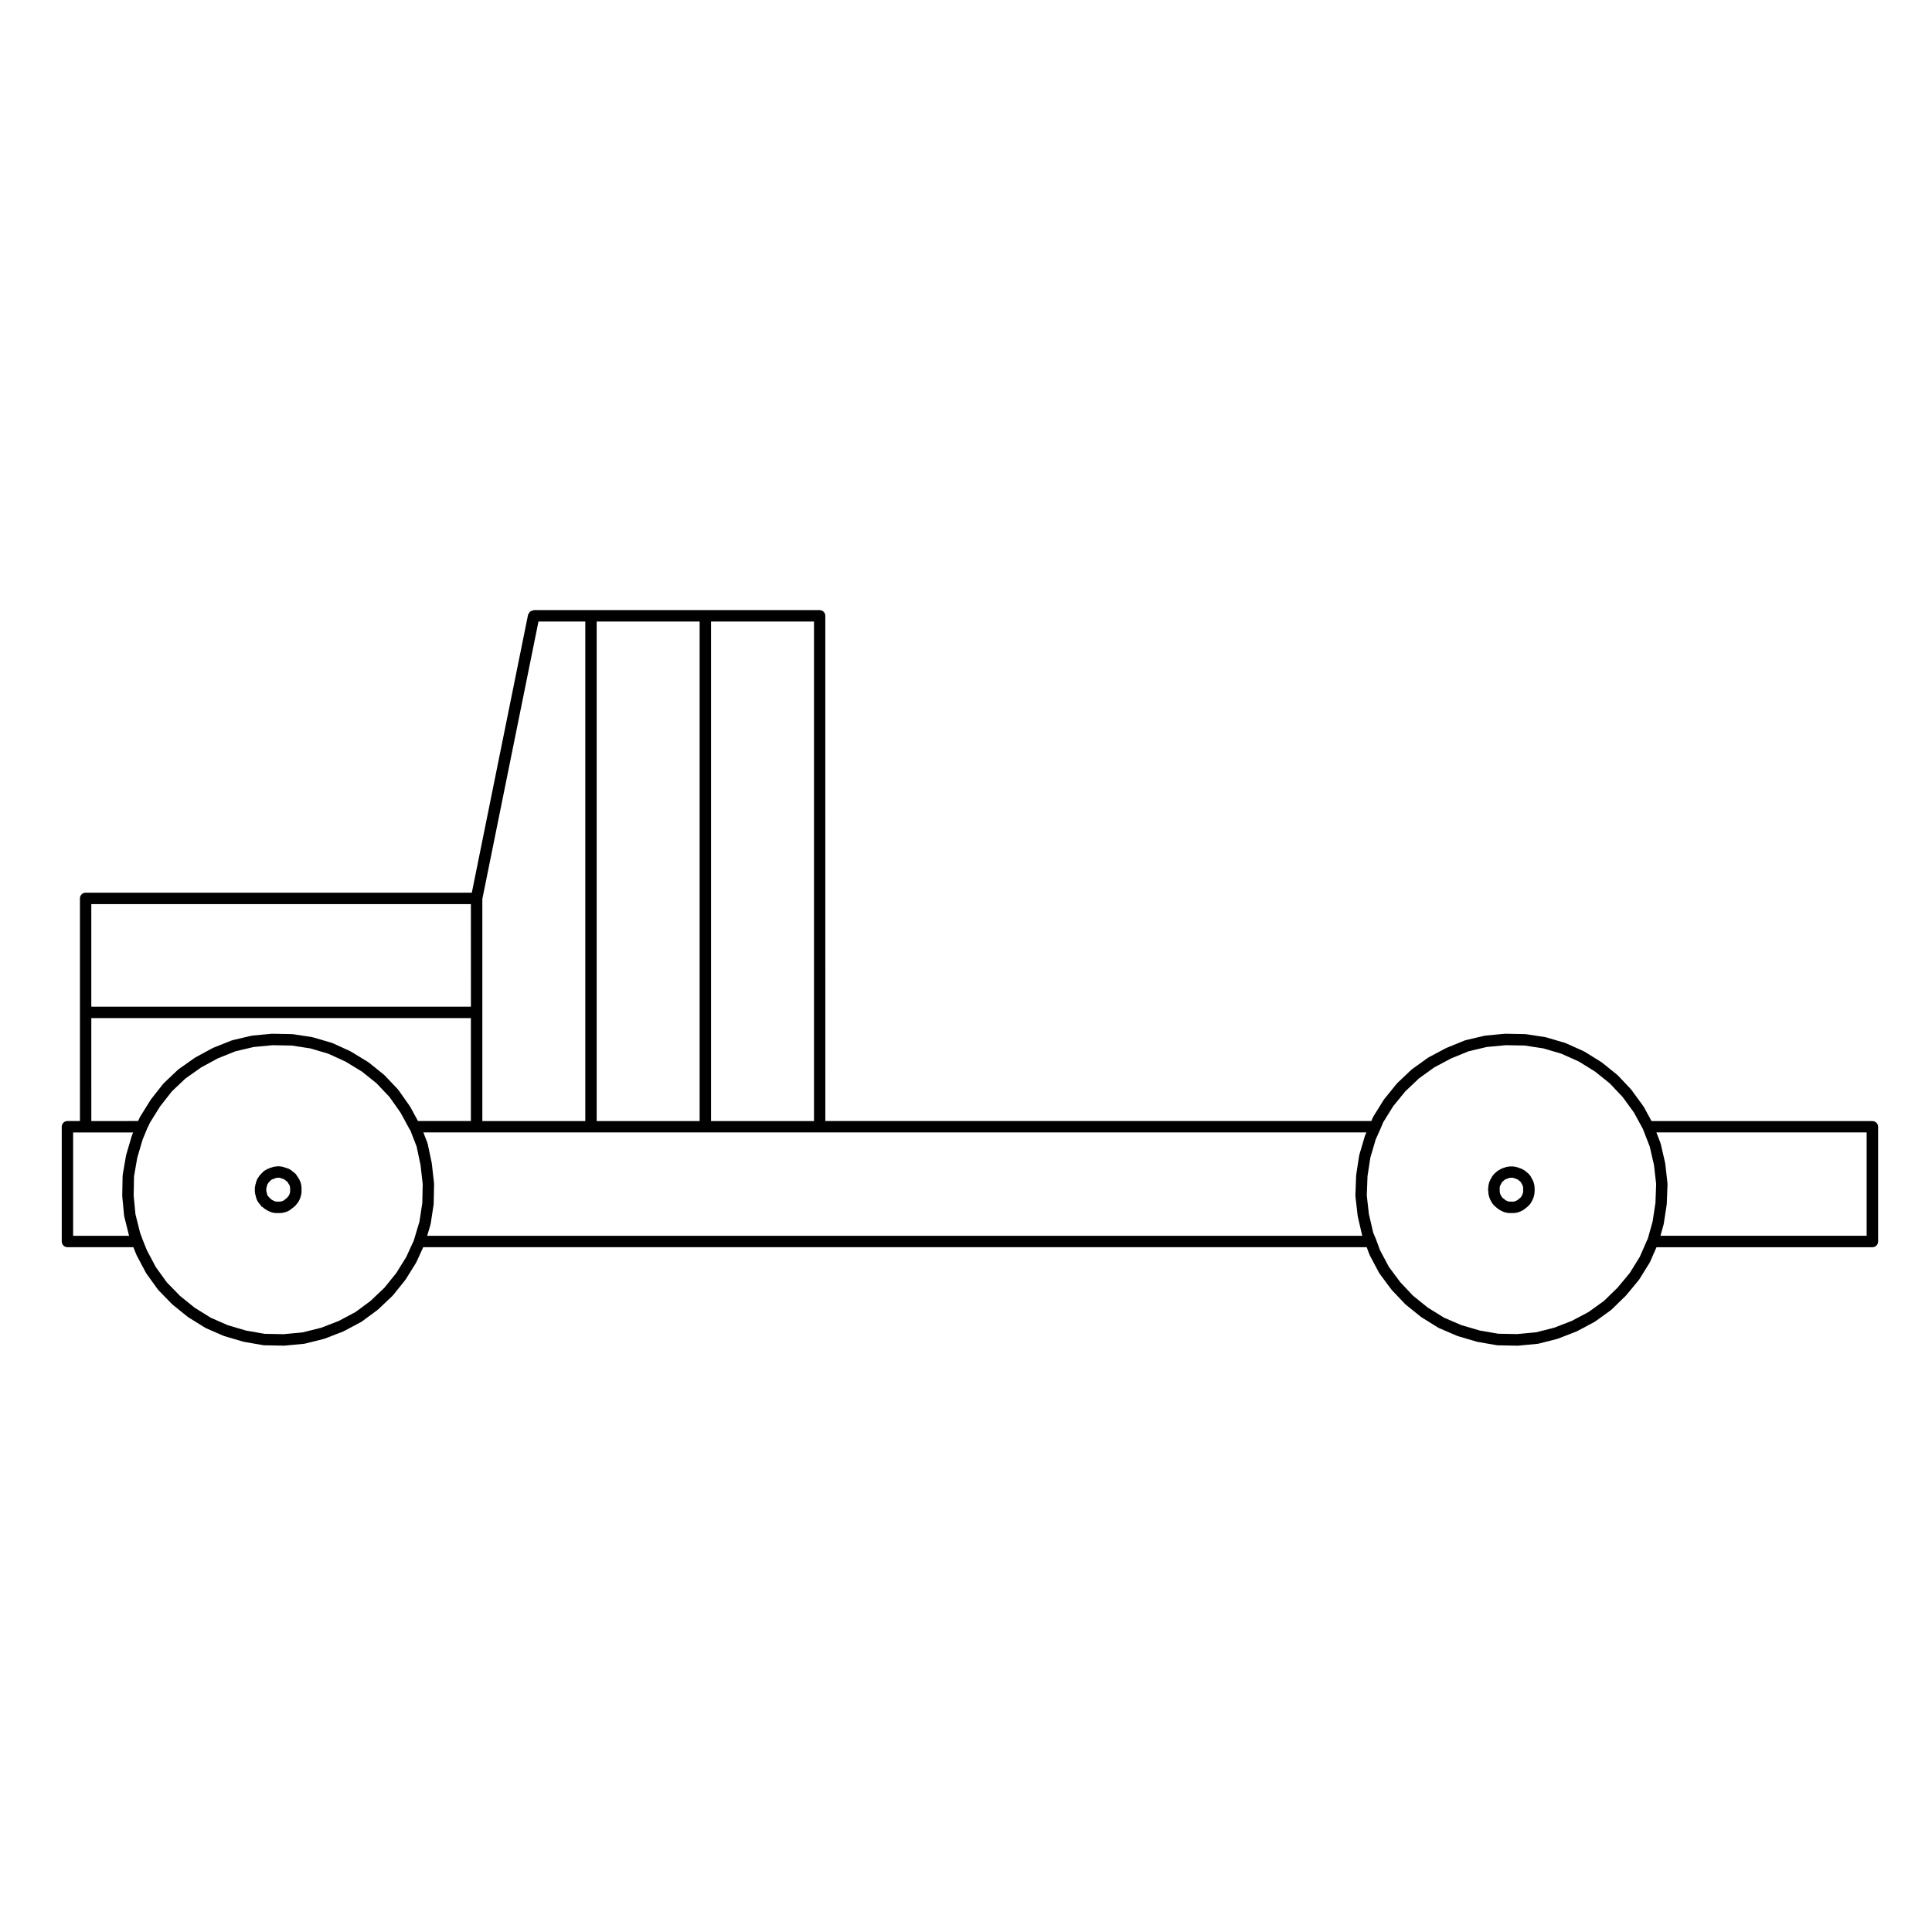 <?xml version="1.0" encoding="UTF-8"?>
<!-- Uploaded to: SVG Repo, www.svgrepo.com, Generator: SVG Repo Mixer Tools -->
<svg fill="#000000" width="800px" height="800px" version="1.1" viewBox="144 144 512 512" xmlns="http://www.w3.org/2000/svg">
 <g>
  <path d="m161.87 474.52h17.477l0.801 2c0.012 0.031 0.047 0.047 0.059 0.082 0.012 0.02-0.004 0.051 0.004 0.07l2.457 4.625c0.02 0.047 0.066 0.059 0.09 0.102 0.016 0.02 0 0.055 0.02 0.082l3.047 4.231c0.031 0.039 0.082 0.055 0.109 0.098 0.02 0.023 0.012 0.055 0.031 0.074l3.641 3.738c0.023 0.031 0.066 0.02 0.09 0.039 0.023 0.023 0.02 0.066 0.047 0.09l4.035 3.25c0.023 0.02 0.066 0.012 0.098 0.031 0.023 0.02 0.023 0.059 0.051 0.074l4.43 2.754c0.039 0.023 0.09 0.016 0.133 0.039 0.031 0.016 0.031 0.051 0.059 0.066l4.727 2.066c0.047 0.02 0.09 0.012 0.137 0.023 0.02 0.004 0.023 0.035 0.047 0.035l5.019 1.477c0.047 0.016 0.09 0.016 0.137 0.023 0.012 0 0.016 0.016 0.031 0.016l5.117 0.887c0.074 0.02 0.152 0.02 0.227 0.023h0.004c0.004 0 0.016 0.004 0.023 0.004 0 0 0-0.004 0.004-0.004l5.18 0.102h0.031c0.051 0 0.098 0 0.141-0.004l5.215-0.492c0.012 0 0.016-0.012 0.023-0.016 0.066-0.004 0.133-0.004 0.195-0.023l5.117-1.281c0.016-0.004 0.02-0.023 0.039-0.031 0.047-0.016 0.098-0.012 0.137-0.031l4.82-1.867c0.02-0.004 0.023-0.035 0.051-0.047 0.035-0.016 0.082-0.012 0.117-0.031l4.625-2.457c0.031-0.016 0.035-0.059 0.066-0.082 0.039-0.023 0.086-0.016 0.121-0.039l4.133-3.047c0.023-0.02 0.02-0.059 0.051-0.086 0.023-0.02 0.066-0.012 0.098-0.035l3.84-3.641c0.016-0.016 0.012-0.047 0.031-0.066 0.031-0.035 0.082-0.051 0.105-0.09l3.25-4.035c0.016-0.02 0.004-0.047 0.02-0.066 0.023-0.035 0.066-0.047 0.086-0.086l2.754-4.43c0.016-0.02 0-0.055 0.016-0.082 0.02-0.035 0.059-0.051 0.074-0.09l1.805-3.941h250.03l0.727 1.965c0.012 0.039 0.059 0.059 0.074 0.102 0.016 0.031-0.004 0.059 0.012 0.09l2.457 4.625c0.023 0.051 0.074 0.066 0.102 0.105 0.016 0.031 0.004 0.066 0.023 0.098l3.148 4.231c0.02 0.031 0.059 0.047 0.09 0.074 0.02 0.02 0.012 0.047 0.023 0.066l3.543 3.738c0.023 0.023 0.07 0.016 0.102 0.039 0.023 0.031 0.02 0.07 0.055 0.102l4.035 3.25c0.023 0.02 0.066 0.012 0.098 0.031 0.023 0.02 0.023 0.059 0.055 0.074l4.43 2.754c0.039 0.023 0.09 0.016 0.137 0.039 0.031 0.016 0.035 0.055 0.066 0.066l4.82 2.066c0.047 0.02 0.086 0.016 0.133 0.031 0.016 0.004 0.02 0.031 0.039 0.031l5.019 1.477c0.047 0.016 0.09 0.016 0.137 0.023 0.012 0 0.016 0.016 0.031 0.016l5.117 0.887c0.074 0.02 0.145 0.02 0.227 0.023h0.012c0.004 0 0.016 0.004 0.02 0.004 0.004 0 0.004-0.004 0.012-0.004l5.176 0.102h0.031c0.051 0 0.098 0 0.141-0.004l5.215-0.492c0.016 0 0.016-0.016 0.031-0.016 0.066-0.012 0.133-0.012 0.203-0.023l5.019-1.281c0.02-0.012 0.02-0.031 0.039-0.031 0.047-0.016 0.09-0.012 0.133-0.031l4.82-1.867c0.023-0.004 0.023-0.035 0.051-0.047 0.035-0.016 0.082-0.012 0.109-0.031l4.625-2.457c0.031-0.016 0.035-0.055 0.059-0.074 0.039-0.02 0.082-0.012 0.117-0.035l4.231-3.047c0.031-0.023 0.031-0.074 0.059-0.102 0.031-0.023 0.082-0.016 0.105-0.047l3.738-3.641c0.031-0.023 0.02-0.059 0.039-0.086 0.02-0.023 0.055-0.016 0.07-0.035l3.344-4.035c0.02-0.02 0.012-0.051 0.023-0.074 0.031-0.035 0.074-0.051 0.102-0.098l2.754-4.43c0.016-0.031 0-0.059 0.016-0.09 0.02-0.047 0.07-0.059 0.09-0.105l1.715-3.914h57.219c0.836 0 1.512-0.676 1.512-1.512v-30.406c0-0.836-0.676-1.512-1.512-1.512l-58.535 0.004-2.031-3.734c-0.02-0.035-0.059-0.039-0.082-0.07-0.02-0.031-0.004-0.07-0.031-0.102l-3.148-4.328c-0.02-0.035-0.059-0.031-0.09-0.059-0.02-0.031-0.012-0.07-0.035-0.102l-3.543-3.746c-0.023-0.023-0.074-0.016-0.102-0.039-0.023-0.031-0.023-0.07-0.055-0.102l-4.035-3.25c-0.023-0.02-0.059-0.004-0.09-0.023-0.031-0.02-0.031-0.059-0.059-0.082l-4.43-2.754c-0.031-0.02-0.07 0-0.105-0.016-0.035-0.02-0.039-0.066-0.074-0.082l-4.82-2.168c-0.039-0.02-0.074 0.012-0.105-0.004-0.039-0.016-0.051-0.055-0.09-0.066l-5.019-1.477c-0.035-0.016-0.07 0.02-0.105 0.012-0.035-0.012-0.055-0.051-0.098-0.059l-5.117-0.785c-0.035-0.004-0.066 0.031-0.102 0.031-0.039-0.004-0.059-0.047-0.102-0.047l-5.215-0.102c-0.039 0-0.082 0.02-0.109 0.023-0.023 0-0.035-0.02-0.059-0.02l-5.215 0.492c-0.039 0.004-0.059 0.047-0.102 0.051-0.035 0.012-0.07-0.023-0.105-0.016l-5.019 1.18c-0.047 0.012-0.059 0.059-0.105 0.074-0.039 0.012-0.086-0.02-0.121 0l-4.82 1.969c-0.031 0.012-0.031 0.047-0.059 0.059-0.031 0.012-0.055-0.012-0.082 0.004l-4.625 2.457c-0.039 0.02-0.039 0.066-0.07 0.086-0.035 0.02-0.074 0-0.105 0.023l-4.231 3.047c-0.031 0.023-0.023 0.066-0.051 0.09-0.035 0.023-0.082 0.016-0.105 0.039l-3.738 3.543c-0.023 0.023-0.016 0.07-0.039 0.098-0.031 0.031-0.07 0.02-0.098 0.051l-3.344 4.133c-0.023 0.031-0.004 0.07-0.023 0.102-0.023 0.031-0.066 0.031-0.086 0.059l-2.754 4.43c-0.023 0.039 0 0.086-0.023 0.125-0.02 0.035-0.07 0.047-0.086 0.086l-0.398 0.945h-144.7l-0.008-133.88c0-0.836-0.676-1.512-1.512-1.512h-75.773c-0.145 0-0.242 0.117-0.379 0.156-0.207 0.059-0.387 0.09-0.551 0.227-0.152 0.121-0.211 0.281-0.309 0.453-0.074 0.137-0.215 0.211-0.246 0.371l-14.906 73.672-102.34 0.004c-0.836 0-1.512 0.676-1.512 1.512v59.004h-3.309c-0.836 0-1.512 0.676-1.512 1.512v30.406c0.008 0.836 0.68 1.512 1.512 1.512zm4.82-30.406h12.594l-0.316 0.762c-0.012 0.031 0.012 0.059 0 0.09-0.012 0.031-0.047 0.039-0.051 0.07l-1.477 5.019c-0.012 0.031 0.016 0.055 0.012 0.09-0.004 0.031-0.047 0.047-0.051 0.082l-0.887 5.117c0 0.035 0.039 0.07 0.031 0.117-0.004 0.039-0.051 0.066-0.051 0.105l-0.102 5.316c0 0.035 0.031 0.055 0.031 0.086 0 0.035-0.031 0.059-0.023 0.098l0.492 5.117c0.004 0.039 0.051 0.066 0.055 0.105 0.004 0.039-0.023 0.07-0.016 0.105l1.273 5.113-14.824-0.004v-27.387h3.309zm120.01-135.4h12.41v132.38h-27.285v-58.848zm219.41 135.4-0.328 0.719c-0.02 0.039 0.012 0.074-0.004 0.109-0.016 0.035-0.055 0.047-0.066 0.086l-1.477 5.019c-0.012 0.035 0.02 0.07 0.012 0.105-0.012 0.035-0.051 0.055-0.059 0.098l-0.785 5.117c0 0.031 0.023 0.051 0.02 0.082 0 0.035-0.035 0.055-0.035 0.09l-0.195 5.316c-0.004 0.051 0.039 0.074 0.047 0.117 0 0.039-0.039 0.07-0.035 0.109l0.59 5.117c0.004 0.035 0.035 0.051 0.047 0.082 0 0.035-0.023 0.059-0.02 0.09l1.18 5.117c0.004 0.004 0.012 0.016 0.016 0.02h-247.82l0.891-2.977c0.012-0.035-0.02-0.066-0.012-0.102 0.012-0.047 0.051-0.066 0.055-0.105l0.785-5.117c0.004-0.035-0.023-0.059-0.023-0.102 0-0.039 0.039-0.059 0.039-0.102l0.102-5.215c0-0.039-0.035-0.059-0.035-0.102 0-0.035 0.035-0.059 0.031-0.102l-0.594-5.215c0-0.031-0.031-0.039-0.035-0.07s0.02-0.051 0.016-0.082l-1.082-5.117c-0.012-0.039-0.059-0.059-0.07-0.105-0.012-0.047 0.02-0.086 0-0.125l-1.074-2.766h105.05l144.88 0.004zm10.332-10.918 3.598-3.41 4.055-2.918 4.469-2.379 4.644-1.895 4.793-1.133 5.047-0.473 5.019 0.09 4.922 0.754 4.801 1.414 4.637 2.074 4.289 2.664 3.879 3.117 3.41 3.602 3.031 4.16 2.363 4.352 1.797 4.629 1.133 4.926 0.57 5.012-0.188 5.027-0.754 4.922-1.309 4.676c-0.02 0.035-0.059 0.039-0.082 0.074l-2.016 4.613-2.648 4.266-3.223 3.879-3.613 3.523-4.047 2.91-4.453 2.371-4.672 1.809-4.793 1.219-5.039 0.473-5.004-0.09-4.922-0.855-4.832-1.414-4.641-1.996-4.266-2.648-3.879-3.117-3.41-3.602-3.031-4.074-2.352-4.418-1.055-2.863c0-0.016-0.02-0.016-0.023-0.031-0.004-0.012 0.004-0.02 0-0.035l-0.73-1.719-1.145-4.934-0.559-4.898 0.188-5.129 0.754-4.934 1.414-4.805 1.238-2.769c0.004-0.012 0-0.016 0-0.02l0.016-0.016 0.734-1.75 2.644-4.258zm68.434 35.301c0.012-0.035-0.02-0.059-0.012-0.098 0.004-0.035 0.039-0.051 0.051-0.09l0.785-5.117c0-0.031-0.031-0.055-0.023-0.086 0.004-0.035 0.039-0.055 0.039-0.086l0.195-5.215c0.004-0.047-0.039-0.07-0.047-0.109 0-0.047 0.039-0.074 0.039-0.109l-0.594-5.215c-0.004-0.035-0.035-0.051-0.047-0.082-0.004-0.035 0.023-0.059 0.02-0.098l-1.18-5.117c-0.012-0.039-0.059-0.055-0.07-0.098-0.012-0.039 0.02-0.074 0-0.109l-1.074-2.766h55.723v27.387h-54.645zm-339 16.77-3.703 3.512-3.961 2.926-4.445 2.363-4.66 1.805-4.902 1.223-5.039 0.473-5.004-0.09-4.922-0.855-4.832-1.414-4.535-1.988-4.273-2.656-3.883-3.129-3.508-3.602-2.918-4.047-2.371-4.473-1.129-2.82v-0.004l-0.664-1.797-1.23-4.914-0.473-4.941 0.098-5.098 0.852-4.922 1.426-4.836 1.152-2.785 0.816-1.723 2.68-4.301 3.125-3.977 3.586-3.394 4.16-2.934 4.383-2.383 4.715-1.891 4.812-1.133 5.047-0.473 5.019 0.09 4.922 0.754 4.797 1.41 4.57 2.098 4.352 2.648 3.879 3.117 3.402 3.594 2.934 4.16 2.418 4.449c0.035 0.066 0.102 0.098 0.141 0.145l1.703 4.387 1.039 4.914 0.574 5.059-0.113 5.031-0.754 4.914-1.445 4.82c-0.004 0.016 0.012 0.031 0.004 0.051l-2.055 4.488-2.66 4.277zm86.559-44.176v-132.38h27.285v132.38zm-3.023 0h-27.285v-132.38h27.285zm-60.613-30.305h-100.6v-27.188h100.59zm-100.6 3.019h100.59v27.285h-14.02l-2.031-3.734c-0.016-0.031-0.055-0.035-0.074-0.059-0.016-0.031 0-0.07-0.02-0.098l-3.047-4.328c-0.023-0.035-0.07-0.031-0.098-0.066-0.023-0.031-0.012-0.074-0.039-0.105l-3.543-3.738c-0.023-0.023-0.07-0.016-0.102-0.039-0.023-0.031-0.02-0.07-0.051-0.102l-4.035-3.25c-0.031-0.02-0.07-0.004-0.102-0.031-0.031-0.02-0.031-0.059-0.059-0.082l-4.523-2.754c-0.023-0.02-0.059 0-0.09-0.02-0.031-0.016-0.031-0.051-0.066-0.07l-4.727-2.168c-0.039-0.016-0.082 0.012-0.117 0-0.035-0.016-0.047-0.059-0.086-0.07l-5.019-1.477c-0.035-0.016-0.07 0.02-0.105 0.012-0.035-0.012-0.051-0.051-0.09-0.059l-5.117-0.785c-0.035-0.004-0.066 0.031-0.105 0.031-0.035-0.004-0.055-0.047-0.098-0.047l-5.215-0.102c-0.035 0-0.051 0.031-0.086 0.035-0.031 0-0.055-0.035-0.09-0.031l-5.215 0.492c-0.039 0.004-0.059 0.047-0.102 0.051-0.035 0.012-0.07-0.023-0.105-0.016l-5.019 1.18c-0.039 0.012-0.055 0.055-0.102 0.07-0.039 0.016-0.074-0.016-0.117 0l-4.922 1.969c-0.031 0.016-0.035 0.051-0.066 0.066s-0.066-0.004-0.098 0.012l-4.523 2.457c-0.031 0.016-0.031 0.055-0.059 0.074-0.023 0.016-0.066 0-0.09 0.02l-4.328 3.047c-0.035 0.023-0.031 0.07-0.059 0.098-0.031 0.031-0.082 0.016-0.105 0.047l-3.738 3.543c-0.031 0.031-0.02 0.074-0.047 0.105-0.023 0.031-0.074 0.023-0.102 0.059l-3.25 4.133c-0.02 0.023-0.004 0.059-0.02 0.086-0.02 0.023-0.055 0.023-0.074 0.055l-2.754 4.43c-0.016 0.031 0 0.059-0.016 0.09s-0.051 0.031-0.066 0.059l-0.48 1.008-12.383 0.004z"/>
  <path d="m223.9 459.86v-0.5c0.004-0.051 0.051-0.082 0.051-0.125 0-0.047-0.047-0.07-0.051-0.109v-0.395c0-0.031 0.02-0.059 0.02-0.09 0-0.074-0.035-0.133-0.051-0.207 0-0.016 0.012-0.023 0.012-0.035l-0.102-0.59c0-0.02-0.02-0.023-0.023-0.039-0.012-0.055-0.016-0.105-0.035-0.156-0.004-0.012 0.004-0.02 0-0.035l-0.031-0.098c-0.004-0.016-0.004-0.031-0.012-0.039l-0.152-0.457c-0.02-0.059-0.086-0.074-0.109-0.125-0.023-0.055 0.004-0.117-0.023-0.172l-0.297-0.492c-0.004-0.012-0.023-0.012-0.031-0.023-0.004-0.012 0-0.023-0.004-0.035l-0.402-0.594c-0.004-0.016-0.023-0.016-0.035-0.023-0.012-0.016 0-0.035-0.012-0.047l-0.109-0.156c-0.004 0-0.004-0.004-0.004-0.012l-0.176-0.227c-0.016-0.023-0.047-0.02-0.066-0.039-0.023-0.039-0.02-0.098-0.051-0.125-0.047-0.051-0.133-0.035-0.188-0.074-0.035-0.031-0.035-0.086-0.074-0.109l-0.281-0.188c-0.016-0.02-0.012-0.047-0.031-0.066-0.047-0.047-0.109-0.023-0.16-0.066l-0.258-0.258c-0.016-0.012-0.004-0.039-0.02-0.051-0.09-0.09-0.238-0.07-0.348-0.125-0.098-0.059-0.137-0.176-0.246-0.215l-1.77-0.586c-0.086-0.023-0.16 0.035-0.246 0.02-0.086-0.016-0.141-0.098-0.227-0.098h-0.465c-0.047-0.004-0.074-0.051-0.125-0.051-0.047 0-0.07 0.047-0.109 0.051h-0.48c-0.074 0-0.121 0.074-0.195 0.086-0.074 0.012-0.141-0.051-0.215-0.031l-0.223 0.07c-0.02-0.004-0.031-0.023-0.051-0.023-0.109 0-0.176 0.098-0.281 0.117l-0.137 0.035c-0.02 0.012-0.023 0.031-0.047 0.039-0.012 0.004-0.023 0.012-0.039 0.016-0.02 0.004-0.039-0.004-0.059 0-0.223-0.004-0.414 0.141-0.625 0.238l-0.371 0.121c-0.031 0.012-0.039 0.051-0.07 0.059-0.004 0.012-0.02 0.004-0.031 0.016-0.004 0.004 0 0.016-0.012 0.023-0.02 0.012-0.031 0.031-0.051 0.039-0.066 0.035-0.141 0-0.207 0.039l-0.211 0.141c-0.047 0.035-0.098 0.051-0.133 0.09l-0.227 0.152c-0.121 0.09-0.223 0.152-0.316 0.273l-0.25 0.258c-0.102 0.074-0.168 0.141-0.242 0.238l-0.211 0.215c-0.012 0.004-0.023 0.004-0.031 0.016-0.035 0.039-0.023 0.105-0.059 0.145-0.023 0.039-0.082 0.039-0.105 0.082l-0.395 0.59c-0.004 0.012 0 0.023-0.004 0.035-0.004 0.016-0.023 0.016-0.031 0.023l-0.297 0.492c-0.055 0.09-0.012 0.191-0.039 0.289-0.035 0.102-0.137 0.141-0.152 0.246l-0.082 0.473-0.059 0.172c-0.012 0.074-0.082 0.117-0.082 0.191 0 0.012 0.012 0.012 0.012 0.02l-0.031 0.098c-0.023 0.086 0.031 0.156 0.016 0.242-0.016 0.09-0.102 0.141-0.102 0.23 0 0.004 0.004 0.004 0.004 0.012v0.586s-0.004 0.004-0.004 0.012c0 0.004 0.004 0.012 0.004 0.012v0.672 0.012c0-0.004-0.012-0.016-0.012-0.004 0 0.086 0.086 0.141 0.102 0.227 0.012 0.074-0.039 0.145-0.016 0.223l0.031 0.098c0 0.012-0.012 0.012-0.012 0.02 0 0.074 0.07 0.117 0.082 0.191l0.059 0.172 0.082 0.473c0.016 0.09 0.098 0.137 0.121 0.215 0.02 0.074-0.02 0.145 0.016 0.215l0.297 0.59c0.031 0.059 0.102 0.09 0.137 0.145 0.023 0.035 0.004 0.086 0.035 0.117l0.395 0.492c0.016 0.02 0.039 0.023 0.055 0.039 0.02 0.031 0.016 0.082 0.035 0.105 0.02 0.016 0.051 0.012 0.07 0.02l0.105 0.105c0.066 0.105 0.047 0.246 0.141 0.336 0.098 0.09 0.227 0.074 0.336 0.141l0.086 0.086c0.098 0.117 0.195 0.18 0.316 0.273l0.227 0.152c0.039 0.039 0.09 0.055 0.133 0.09l0.211 0.141c0.031 0.02 0.074 0.012 0.105 0.031 0.023 0.016 0.023 0.051 0.055 0.066l0.59 0.297c0.023 0.016 0.059 0.012 0.086 0.02 0.016 0.004 0.016 0.023 0.031 0.031l0.43 0.172c0.121 0.059 0.258 0.082 0.387 0.105 0.012 0.004 0.012 0.016 0.02 0.016l0.09 0.012c0.035 0.004 0.066 0.031 0.105 0.031 0.012 0 0.016-0.012 0.023-0.012l0.469 0.07c0.02 0 0.035 0 0.055 0.004 0.055 0.004 0.098 0.031 0.156 0.031 0.035 0 0.07-0.02 0.105-0.023h0.387c0.035 0.004 0.07 0.023 0.109 0.023 0.039 0 0.07-0.02 0.105-0.023h0.48c0.086 0 0.168-0.004 0.246-0.02l0.59-0.102c0.016-0.004 0.023-0.023 0.039-0.023 0.059-0.016 0.125-0.012 0.188-0.031l0.59-0.195c0.023-0.012 0.031-0.039 0.055-0.051 0.047-0.02 0.102-0.012 0.145-0.035l0.59-0.297c0.082-0.039 0.09-0.133 0.16-0.18 0.07-0.055 0.168-0.039 0.238-0.105 0-0.004 0-0.004 0.004-0.012l0.262-0.262c0.051-0.039 0.121-0.023 0.172-0.074 0.016-0.016 0.004-0.047 0.02-0.059l0.293-0.191c0.031-0.023 0.031-0.07 0.059-0.098 0.074-0.066 0.145-0.102 0.211-0.172 0.031-0.035 0.074-0.051 0.102-0.09l0.152-0.195c0.059-0.055 0.086-0.117 0.133-0.176l0.012-0.02 0.223-0.277c0.133-0.105 0.18-0.25 0.266-0.398 0.012-0.02 0.035-0.023 0.047-0.047l0.297-0.59c0.016-0.035-0.004-0.07 0.004-0.102 0.016-0.047 0.059-0.059 0.074-0.105l0.195-0.59c0.012-0.039-0.016-0.074-0.004-0.109 0.012-0.051 0.055-0.07 0.066-0.117l0.102-0.59c0-0.012-0.004-0.016-0.004-0.023 0.012-0.066 0.047-0.121 0.047-0.191-0.008-0.023-0.027-0.047-0.027-0.082zm-6.137-3.738h0.344l0.363 0.121 0.59 0.195 0.258 0.086 0.137 0.137c0.039 0.039 0.102 0.023 0.141 0.059 0.047 0.035 0.039 0.102 0.09 0.133l0.371 0.246 0.137 0.176 0.328 0.5 0.195 0.324 0.105 0.316 0.059 0.352v1.023l-0.059 0.352-0.121 0.363-0.18 0.363-0.293 0.363c-0.004 0.012 0 0.016-0.004 0.023-0.004 0.004-0.016 0.004-0.02 0.016l-0.141 0.188-0.371 0.246c-0.047 0.035-0.047 0.102-0.09 0.133-0.039 0.035-0.102 0.02-0.141 0.059l-0.211 0.211-0.293 0.145-0.367 0.121-0.352 0.059h-0.938l-0.414-0.059-0.23-0.098-0.488-0.246-0.383-0.258-0.598-0.598-0.051-0.066c-0.004-0.004-0.004-0.016-0.012-0.02h-0.004l-0.188-0.23-0.125-0.25-0.059-0.359c-0.004-0.051-0.055-0.066-0.066-0.105-0.012-0.039 0.023-0.082 0.012-0.121l-0.121-0.359v-0.785l0.121-0.359c0.012-0.039-0.016-0.074-0.004-0.109 0.012-0.051 0.055-0.07 0.066-0.117l0.051-0.309 0.133-0.223 0.293-0.438 0.562-0.562 0.301-0.207 0.398-0.125c0.012-0.004 0.012-0.02 0.02-0.02 0.02-0.012 0.039-0.012 0.059-0.016l0.402-0.16 0.434-0.121 0.352 0.004z"/>
  <path d="m538.41 458.68v0.312c-0.016 0.09-0.102 0.141-0.102 0.238s0.086 0.145 0.102 0.238v0.434c0 0.016-0.02 0.031-0.02 0.051 0 0.047 0.055 0.09 0.059 0.133 0.004 0.035-0.023 0.055-0.02 0.086l0.102 0.59c0.004 0.051 0.055 0.07 0.066 0.117 0.012 0.039-0.02 0.074-0.012 0.109l0.195 0.59c0.02 0.047 0.059 0.059 0.082 0.105 0.012 0.031-0.012 0.066 0.004 0.102l0.297 0.59c0.012 0.02 0.035 0.023 0.047 0.047 0 0.004 0.004 0.016 0.012 0.016 0.004 0.016-0.004 0.031 0 0.039l0.035 0.051c0.066 0.09 0.082 0.191 0.156 0.266l0.105 0.176c0.051 0.082 0.125 0.105 0.18 0.176 0.031 0.031 0.016 0.082 0.051 0.109l0.004 0.004c0.004 0.004 0 0.012 0.012 0.02 0 0 0.012 0 0.016 0.004l0.293 0.297c0.09 0.105 0.176 0.172 0.297 0.262l0.215 0.176c0.082 0.098 0.172 0.137 0.277 0.215l0.395 0.312c0.051 0.039 0.117 0.031 0.168 0.059 0.051 0.031 0.055 0.09 0.102 0.109l0.59 0.297c0.031 0.016 0.059 0.012 0.09 0.02 0.016 0.004 0.016 0.023 0.031 0.031l0.492 0.195c0.098 0.035 0.188 0.035 0.289 0.055 0.023 0.012 0.035 0.035 0.059 0.039l0.211 0.031c0.004 0 0.012 0.012 0.016 0.012 0.012 0 0.012-0.004 0.016-0.004l0.449 0.066h0.035c0.023 0.008 0.074 0.035 0.129 0.035 0.039 0 0.07-0.02 0.105-0.023h0.387c0.043 0.004 0.078 0.023 0.105 0.023 0.039 0 0.07-0.02 0.105-0.023h0.395c0.039 0.004 0.074 0.023 0.117 0.023 0.051 0 0.098-0.031 0.141-0.035 0.02-0.004 0.039-0.004 0.066-0.004l0.48-0.07c0.004 0 0.012 0.012 0.016 0.012 0.016 0 0.023-0.016 0.035-0.02l0.16-0.02c0.023-0.004 0.035-0.031 0.059-0.039 0.102-0.02 0.191-0.02 0.289-0.055l0.492-0.195c0.016-0.004 0.016-0.023 0.031-0.031 0.031-0.012 0.059-0.004 0.09-0.02l0.59-0.297c0.047-0.023 0.051-0.086 0.102-0.109s0.117-0.02 0.168-0.059l0.492-0.395 0.098-0.082c0.016-0.012 0.023-0.012 0.035-0.023l0.363-0.293c0.016-0.012 0.012-0.035 0.023-0.047 0.039-0.035 0.086-0.051 0.109-0.086l0.379-0.379c0.035-0.035 0.02-0.086 0.051-0.109 0.055-0.07 0.133-0.102 0.18-0.176l0.105-0.191c0.035-0.031 0.039-0.074 0.07-0.105l0.105-0.191c0.012-0.016-0.004-0.031 0.004-0.051 0.016-0.02 0.035-0.031 0.051-0.051l0.297-0.59c0.016-0.035-0.004-0.07 0.004-0.102 0.02-0.047 0.059-0.059 0.082-0.105l0.195-0.59c0.012-0.039-0.02-0.074-0.012-0.109 0.012-0.051 0.059-0.07 0.066-0.117l0.102-0.59c0.004-0.047-0.035-0.082-0.031-0.125 0.004-0.047 0.051-0.07 0.051-0.117v-0.02s0.004 0 0.004-0.004-0.004-0.004-0.004-0.004v-0.527c0.004-0.051 0.051-0.082 0.051-0.125 0-0.047-0.047-0.07-0.051-0.109v-0.48s0.004 0 0.004-0.004c0-0.047-0.051-0.074-0.055-0.117-0.004-0.039 0.035-0.082 0.031-0.121l-0.102-0.59c-0.004-0.051-0.055-0.066-0.066-0.105-0.012-0.039 0.02-0.082 0.012-0.121l-0.195-0.59c-0.02-0.059-0.09-0.074-0.117-0.125-0.02-0.055 0.012-0.117-0.02-0.172l-0.262-0.434-0.277-0.551c-0.035-0.07-0.121-0.082-0.172-0.145-0.047-0.07-0.035-0.168-0.09-0.238-0.012-0.012-0.031-0.012-0.035-0.016l-0.383-0.383c-0.023-0.023-0.055-0.016-0.082-0.035-0.023-0.02-0.02-0.059-0.047-0.082l-0.328-0.266c-0.059-0.059-0.117-0.098-0.18-0.145l-0.473-0.371c-0.082-0.059-0.176-0.031-0.262-0.074-0.086-0.051-0.109-0.145-0.207-0.18l-0.562-0.188-0.434-0.172c-0.031-0.012-0.051 0.012-0.082 0-0.031-0.012-0.039-0.047-0.07-0.055l-0.691-0.195c-0.082-0.02-0.137 0.039-0.215 0.031-0.074-0.016-0.117-0.086-0.195-0.086h-0.465c-0.051-0.004-0.082-0.051-0.125-0.051-0.047 0-0.07 0.047-0.109 0.051h-0.48c-0.082 0-0.121 0.074-0.195 0.086-0.082 0.012-0.141-0.051-0.215-0.031l-0.227 0.07c-0.02-0.004-0.031-0.023-0.051-0.023-0.105 0-0.176 0.098-0.281 0.117l-0.133 0.035c-0.02 0.012-0.031 0.031-0.051 0.039-0.012 0.004-0.023 0.012-0.039 0.016-0.02 0.004-0.039-0.004-0.059 0-0.227-0.004-0.414 0.141-0.625 0.238l-0.371 0.121c-0.031 0.012-0.039 0.051-0.07 0.059-0.004 0.012-0.02 0.004-0.031 0.016-0.004 0.004-0.004 0.016-0.012 0.023-0.039 0.016-0.055 0.059-0.098 0.082-0.09 0.051-0.188 0.02-0.266 0.082l-0.395 0.312c-0.105 0.082-0.195 0.121-0.277 0.215l-0.312 0.258c-0.02 0.016-0.016 0.047-0.035 0.059-0.035 0.031-0.086 0.016-0.109 0.051-0.016 0.016-0.012 0.039-0.023 0.055l-0.344 0.344c-0.066 0.066-0.047 0.152-0.098 0.223-0.055 0.074-0.145 0.09-0.191 0.168l-0.102 0.195c-0.031 0.031-0.023 0.082-0.055 0.105l-0.121 0.246-0.262 0.434c-0.031 0.055 0 0.117-0.02 0.172-0.031 0.055-0.102 0.07-0.117 0.125l-0.195 0.59c-0.012 0.047 0.02 0.086 0.012 0.121-0.012 0.047-0.059 0.066-0.066 0.105l-0.102 0.59c-0.004 0.035 0.023 0.059 0.023 0.102-0.012 0.051-0.066 0.09-0.066 0.141 0.016-0.012 0.035 0.004 0.035 0.016zm6.133-2.562h0.371l0.434 0.121 0.402 0.16c0.02 0.004 0.039 0.004 0.059 0.016 0.012 0 0.016 0.016 0.023 0.02l0.328 0.105 0.289 0.227 0.332 0.273c0.012 0.012 0.012 0.023 0.016 0.035 0.016 0.016 0.047 0.012 0.059 0.02l0.035 0.031 0.137 0.137 0.191 0.383c0.016 0.02 0.035 0.031 0.051 0.051 0.012 0.02-0.004 0.035 0.004 0.051l0.211 0.348 0.105 0.316 0.059 0.352v1.023l-0.059 0.352-0.121 0.363-0.23 0.465-0.168 0.281-0.18 0.18-0.441 0.352-0.363 0.293-0.422 0.211-0.23 0.098-0.406 0.059h-0.969l-0.406-0.059-0.23-0.098-0.422-0.211-0.363-0.293-0.441-0.352-0.18-0.18-0.168-0.281-0.23-0.465-0.121-0.363-0.059-0.352v-1.023l0.059-0.352 0.105-0.316 0.211-0.348c0.012-0.016-0.004-0.031 0.004-0.051 0.016-0.02 0.035-0.031 0.051-0.051l0.191-0.383 0.137-0.137 0.051-0.039c0.004-0.004 0.02 0 0.031-0.012 0-0.004 0-0.012 0.004-0.02l0.359-0.289 0.289-0.227 0.328-0.105c0.012-0.004 0.016-0.02 0.023-0.02 0.02-0.012 0.039-0.012 0.059-0.016l0.402-0.16 0.434-0.121z"/>
 </g>
</svg>